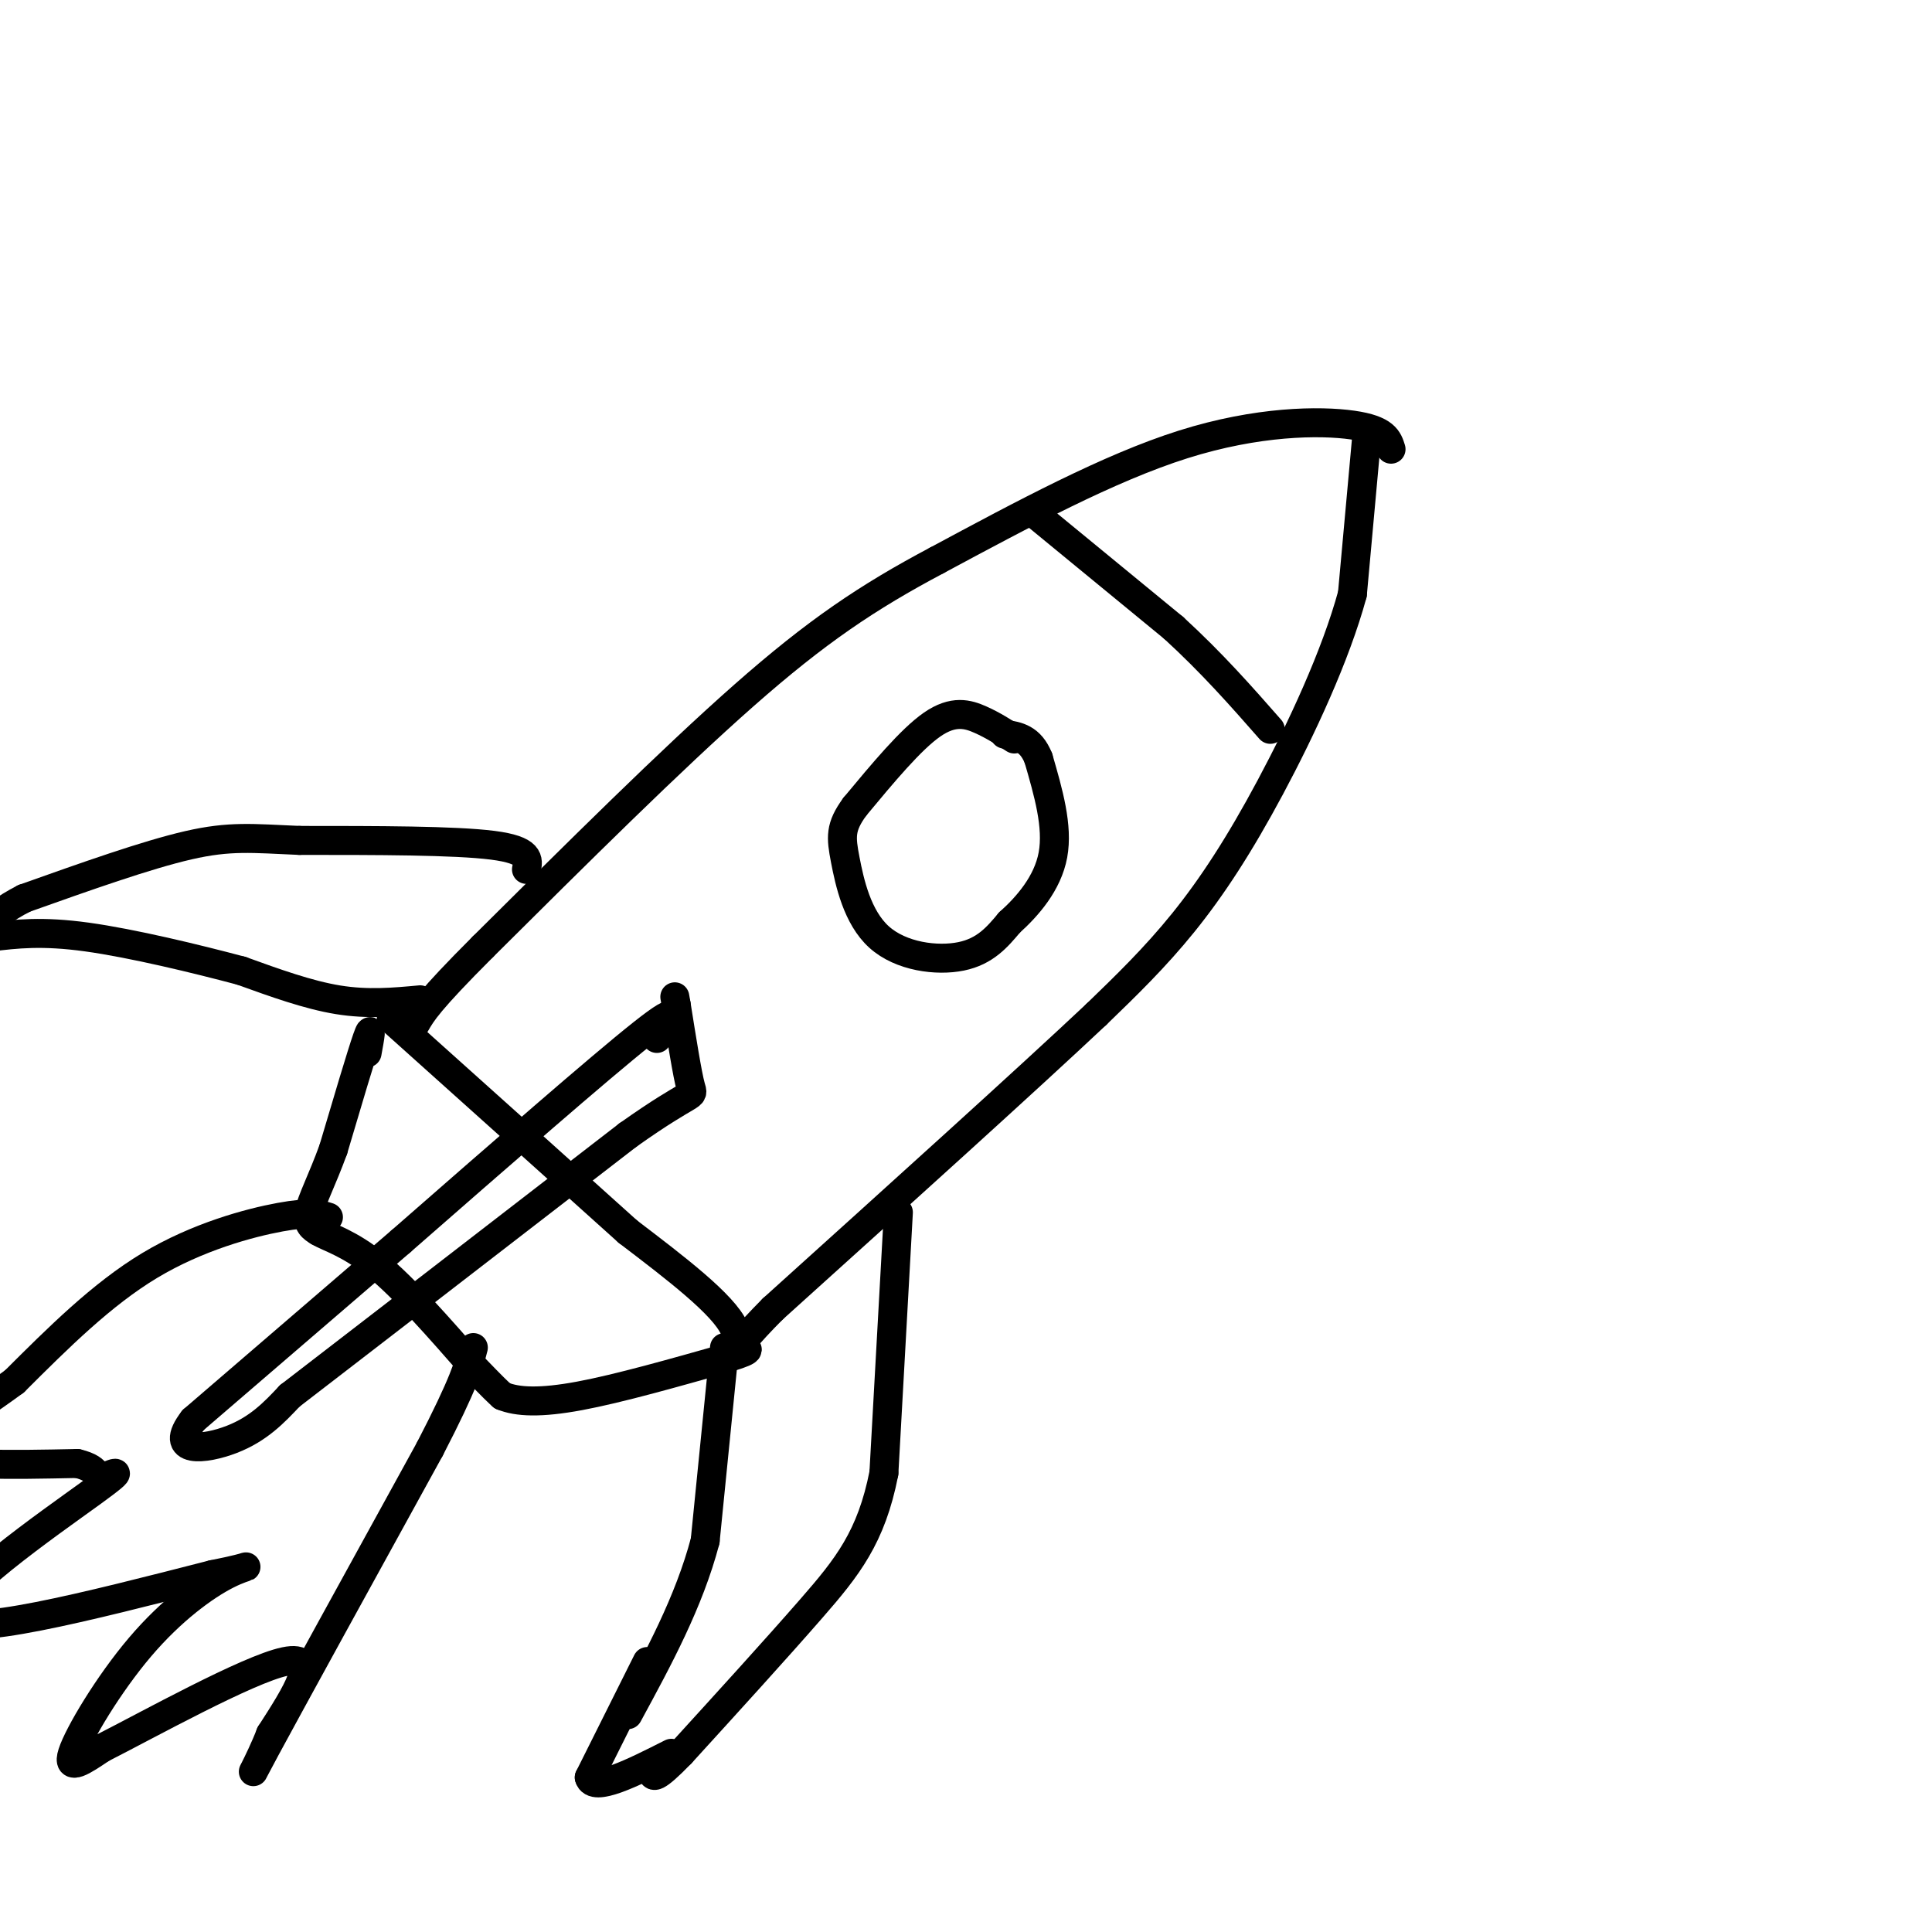 <svg viewBox='0 0 400 400' version='1.1' xmlns='http://www.w3.org/2000/svg' xmlns:xlink='http://www.w3.org/1999/xlink'><g fill='none' stroke='#000000' stroke-width='6' stroke-linecap='round' stroke-linejoin='round'><path d='M288,93c-0.622,-2.022 -1.244,-4.044 -8,-5c-6.756,-0.956 -19.644,-0.844 -35,4c-15.356,4.844 -33.178,14.422 -51,24'/><path d='M194,116c-14.422,7.644 -24.978,14.756 -40,28c-15.022,13.244 -34.511,32.622 -54,52'/><path d='M100,196c-11.333,11.333 -12.667,13.667 -14,16'/><path d='M283,90c0.000,0.000 -3.000,33.000 -3,33'/><path d='M280,123c-3.452,12.714 -10.583,28.000 -17,40c-6.417,12.000 -12.119,20.714 -18,28c-5.881,7.286 -11.940,13.143 -18,19'/><path d='M227,210c-14.167,13.333 -40.583,37.167 -67,61'/><path d='M160,271c-11.222,11.267 -5.778,8.933 -8,4c-2.222,-4.933 -12.111,-12.467 -22,-20'/><path d='M130,255c-11.833,-10.667 -30.417,-27.333 -49,-44'/><path d='M215,107c0.000,0.000 28.000,23.000 28,23'/><path d='M243,130c8.000,7.333 14.000,14.167 20,21'/><path d='M210,153c-2.200,-1.422 -4.400,-2.844 -7,-4c-2.600,-1.156 -5.600,-2.044 -10,1c-4.400,3.044 -10.200,10.022 -16,17'/><path d='M177,167c-3.113,4.238 -2.896,6.332 -2,11c0.896,4.668 2.472,11.911 7,16c4.528,4.089 12.008,5.026 17,4c4.992,-1.026 7.496,-4.013 10,-7'/><path d='M209,191c3.689,-3.311 7.911,-8.089 9,-14c1.089,-5.911 -0.956,-12.956 -3,-20'/><path d='M215,157c-1.667,-4.167 -4.333,-4.583 -7,-5'/><path d='M76,218c0.583,-3.167 1.167,-6.333 0,-3c-1.167,3.333 -4.083,13.167 -7,23'/><path d='M69,238c-2.289,6.289 -4.511,10.511 -5,13c-0.489,2.489 0.756,3.244 2,4'/><path d='M66,255c2.089,1.244 6.311,2.356 12,7c5.689,4.644 12.844,12.822 20,21'/><path d='M98,283c4.333,4.500 5.167,5.250 6,6'/><path d='M104,289c3.111,1.289 7.889,1.511 16,0c8.111,-1.511 19.556,-4.756 31,-8'/><path d='M151,281c5.500,-1.667 3.750,-1.833 2,-2'/><path d='M136,215c2.917,-4.000 5.833,-8.000 -3,-1c-8.833,7.000 -29.417,25.000 -50,43'/><path d='M83,257c-15.500,13.333 -29.250,25.167 -43,37'/><path d='M40,294c-5.444,7.044 2.444,6.156 8,4c5.556,-2.156 8.778,-5.578 12,-9'/><path d='M60,289c13.667,-10.500 41.833,-32.250 70,-54'/><path d='M130,235c13.911,-9.867 13.689,-7.533 13,-10c-0.689,-2.467 -1.844,-9.733 -3,-17'/><path d='M140,208c-0.500,-2.833 -0.250,-1.417 0,0'/><path d='M186,251c0.000,0.000 -3.000,54.000 -3,54'/><path d='M183,305c-2.600,13.289 -7.600,19.511 -15,28c-7.400,8.489 -17.200,19.244 -27,30'/><path d='M141,363c-5.500,5.667 -5.750,4.833 -6,4'/><path d='M150,279c0.000,0.000 -4.000,40.000 -4,40'/><path d='M146,319c-3.333,12.667 -9.667,24.333 -16,36'/><path d='M134,344c0.000,0.000 -12.000,24.000 -12,24'/><path d='M122,368c0.833,3.167 8.917,-0.917 17,-5'/><path d='M109,180c0.417,-2.000 0.833,-4.000 -7,-5c-7.833,-1.000 -23.917,-1.000 -40,-1'/><path d='M62,174c-9.822,-0.422 -14.378,-0.978 -23,1c-8.622,1.978 -21.311,6.489 -34,11'/><path d='M5,186c-8.167,4.167 -11.583,9.083 -15,14'/><path d='M87,207c-5.417,0.500 -10.833,1.000 -17,0c-6.167,-1.000 -13.083,-3.500 -20,-6'/><path d='M50,201c-9.333,-2.489 -22.667,-5.711 -32,-7c-9.333,-1.289 -14.667,-0.644 -20,0'/><path d='M-2,194c-4.000,0.500 -4.000,1.750 -4,3'/><path d='M68,252c-1.844,-0.578 -3.689,-1.156 -10,0c-6.311,1.156 -17.089,4.044 -27,10c-9.911,5.956 -18.956,14.978 -28,24'/><path d='M3,286c-9.467,6.978 -19.133,12.422 -17,15c2.133,2.578 16.067,2.289 30,2'/><path d='M16,303c5.260,1.250 3.410,3.376 5,3c1.590,-0.376 6.620,-3.255 -2,3c-8.620,6.255 -30.892,21.644 -29,26c1.892,4.356 27.946,-2.322 54,-9'/><path d='M44,326c9.882,-1.947 7.587,-2.316 3,0c-4.587,2.316 -11.466,7.316 -18,15c-6.534,7.684 -12.724,18.053 -14,22c-1.276,3.947 2.362,1.474 6,-1'/><path d='M21,362c9.511,-4.822 30.289,-16.378 38,-18c7.711,-1.622 2.356,6.689 -3,15'/><path d='M56,359c-2.200,5.756 -6.200,12.644 -1,3c5.200,-9.644 19.600,-35.822 34,-62'/><path d='M89,300c7.167,-13.833 8.083,-17.417 9,-21'/></g>
</svg>